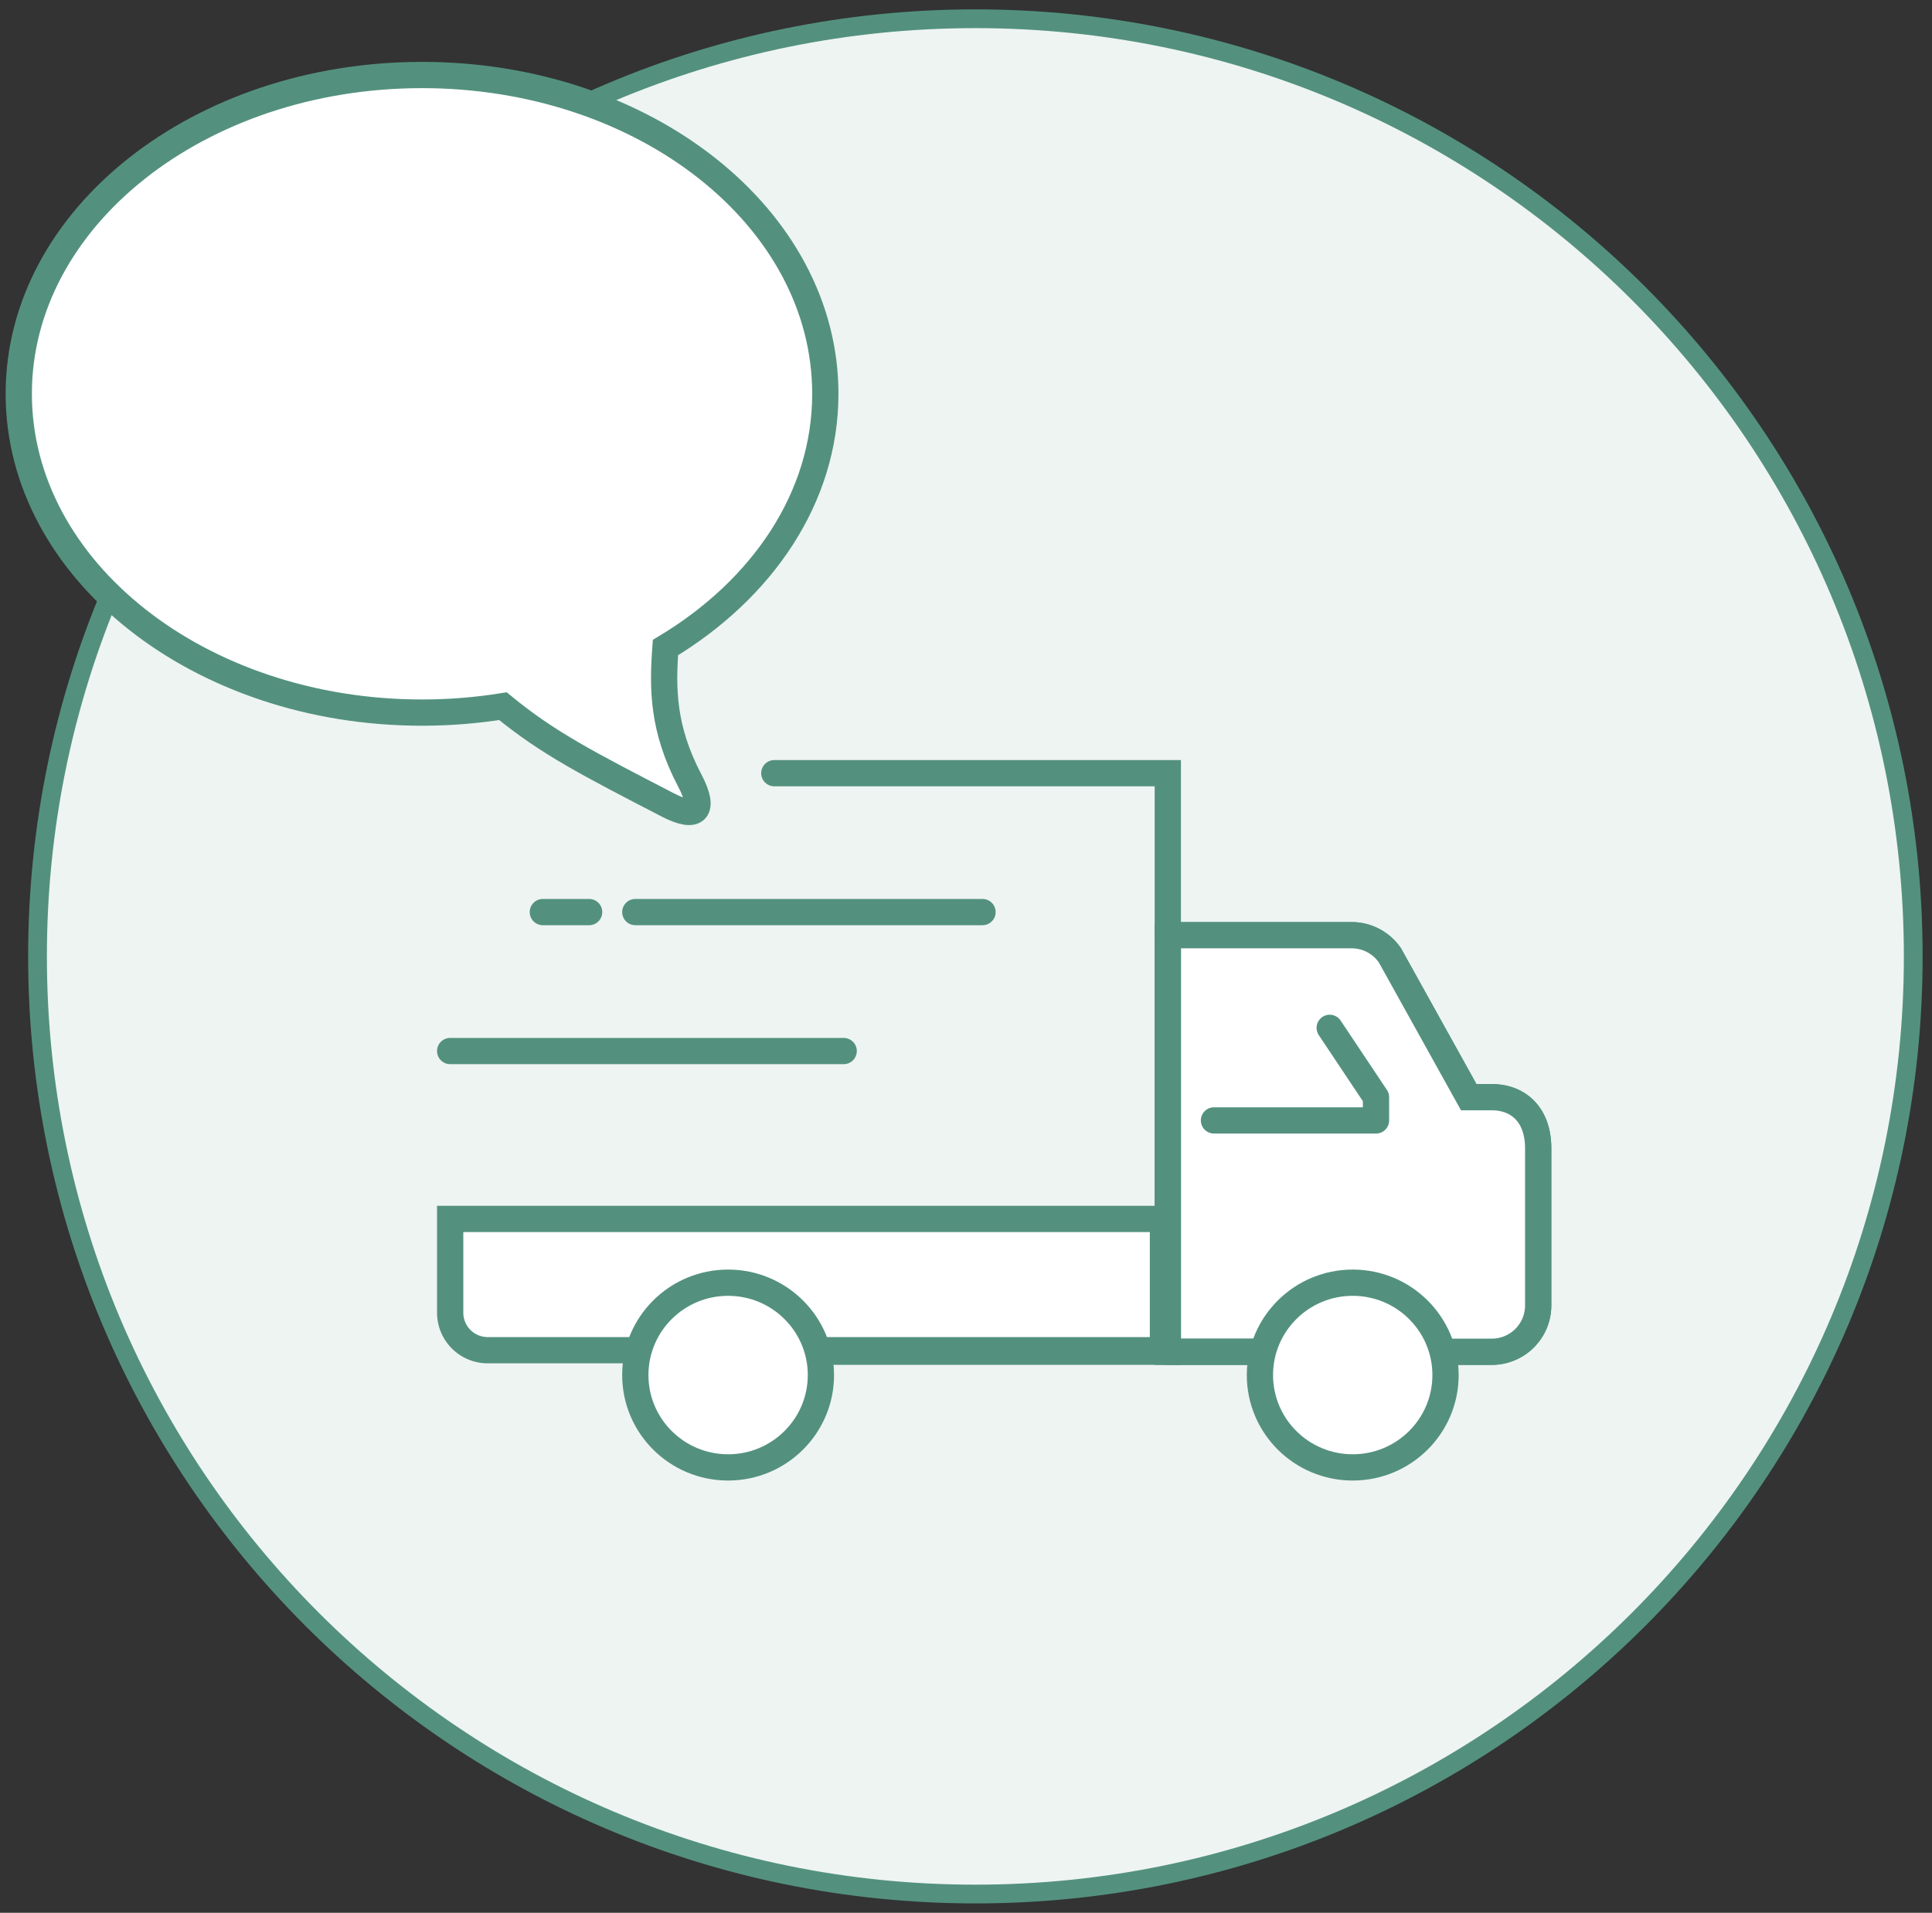 <svg xmlns="http://www.w3.org/2000/svg" width="103" height="102" viewBox="0 0 103 102"><rect x="0" y="0" width="103" height="102" fill="#333333" stroke="none"/><g><g><path fill="#f6f9f8" d="M52 101c27.614 0 50-22.386 50-50S79.614 1 52 1 2 23.386 2 51s22.386 50 50 50z"/><path fill="#53917e" fill-opacity=".05" d="M52 101c27.614 0 50-22.386 50-50S79.614 1 52 1 2 23.386 2 51s22.386 50 50 50z"/><path fill="none" stroke="#53917e" stroke-miterlimit="20" d="M52 101c27.614 0 50-22.386 50-50S79.614 1 52 1 2 23.386 2 51s22.386 50 50 50z"/></g><g><g><path fill="none" stroke="#53917e" stroke-linecap="round" stroke-miterlimit="20" stroke-width="1.4" d="M62.26 49.87v0h9.802c.816 0 1.58.404 2.04 1.077l4.2 7.561v0h1.235c1.388 0 2.468.916 2.468 2.726v8.377a2.472 2.472 0 0 1-2.468 2.472h-2.468v0"/></g><g><path fill="#fff" d="M62.26 49.87h9.802c.816 0 1.58.404 2.04 1.077l4.2 7.561h1.235c1.388 0 2.468.916 2.468 2.726v8.377a2.472 2.472 0 0 1-2.468 2.472H62.26z"/><path fill="none" stroke="#53917e" stroke-linecap="round" stroke-miterlimit="20" stroke-width="1.4" d="M62.26 49.87v0h9.802c.816 0 1.58.404 2.04 1.077l4.2 7.561v0h1.235c1.388 0 2.468.916 2.468 2.726v8.377a2.472 2.472 0 0 1-2.468 2.472h-2.468v0H62.26v0z"/></g><g><path fill="none" stroke="#53917e" stroke-linecap="round" stroke-miterlimit="20" stroke-width="1.4" d="M41.28 41.23v0h20.979v30.851h-18.51v0"/></g><g transform="matrix(-1 0 0 1 45 0)"><g><path fill="#fff" d="M22.5 4C10.626 4 1 11.611 1 21c0 5.529 3.354 10.427 8.523 13.532.16 2.172.16 4.315-1.296 7.089-.828 1.575-.401 2.117 1.178 1.299 4.232-2.192 6.381-3.289 8.783-5.263 1.393.224 2.834.343 4.312.343C34.374 38 44 30.389 44 21S34.374 4 22.5 4z"/><path fill="none" stroke="#53917e" stroke-linecap="round" stroke-miterlimit="20" stroke-width="1.4" d="M22.5 4C10.626 4 1 11.611 1 21c0 5.529 3.354 10.427 8.523 13.532.16 2.172.16 4.315-1.296 7.089-.828 1.575-.401 2.117 1.178 1.299 4.232-2.192 6.381-3.289 8.783-5.263 1.393.224 2.834.343 4.312.343C34.374 38 44 30.389 44 21S34.374 4 22.5 4z"/></g></g><g><path fill="#fff" d="M77.065 73.325c0 2.72-2.216 4.925-4.948 4.925s-4.947-2.205-4.947-4.925c0-2.72 2.215-4.925 4.947-4.925s4.948 2.205 4.948 4.925z"/><path fill="none" stroke="#53917e" stroke-linecap="round" stroke-miterlimit="20" stroke-width="1.4" d="M77.065 73.325c0 2.72-2.216 4.925-4.948 4.925s-4.947-2.205-4.947-4.925c0-2.72 2.215-4.925 4.947-4.925s4.948 2.205 4.948 4.925z"/></g><g><path fill="#fff" d="M24 65h38v7H26a2 2 0 0 1-2-2z"/><path fill="none" stroke="#53917e" stroke-linecap="round" stroke-miterlimit="20" stroke-width="1.4" d="M24 65v0h38v7H26a2 2 0 0 1-2-2z"/></g><g><path fill="#fff" d="M43.765 73.325c0 2.72-2.216 4.925-4.948 4.925s-4.947-2.205-4.947-4.925c0-2.72 2.215-4.925 4.947-4.925s4.948 2.205 4.948 4.925z"/><path fill="none" stroke="#53917e" stroke-linecap="round" stroke-miterlimit="20" stroke-width="1.4" d="M43.765 73.325c0 2.72-2.216 4.925-4.948 4.925s-4.947-2.205-4.947-4.925c0-2.72 2.215-4.925 4.947-4.925s4.948 2.205 4.948 4.925z"/></g><g><path fill="none" stroke="#53917e" stroke-linecap="round" stroke-miterlimit="20" stroke-width="1.4" d="M62.26 72.087h4.936"/></g><g><path fill="none" stroke="#53917e" stroke-linecap="round" stroke-linejoin="round" stroke-miterlimit="20" stroke-width="1.4" d="M64.72 59.747v0h8.638v0-1.237 0l-2.468-3.7v0"/></g><g><path fill="none" stroke="#53917e" stroke-linecap="round" stroke-miterlimit="20" stroke-width="1.4" d="M24 56.047h20.979"/></g><g><path fill="none" stroke="#53917e" stroke-linecap="round" stroke-miterlimit="20" stroke-width="1.4" d="M33.87 48.637h18.51"/></g><g><path fill="none" stroke="#53917e" stroke-linecap="round" stroke-miterlimit="20" stroke-width="1.4" d="M31.408 48.637H28.94"/></g></g></g></svg>